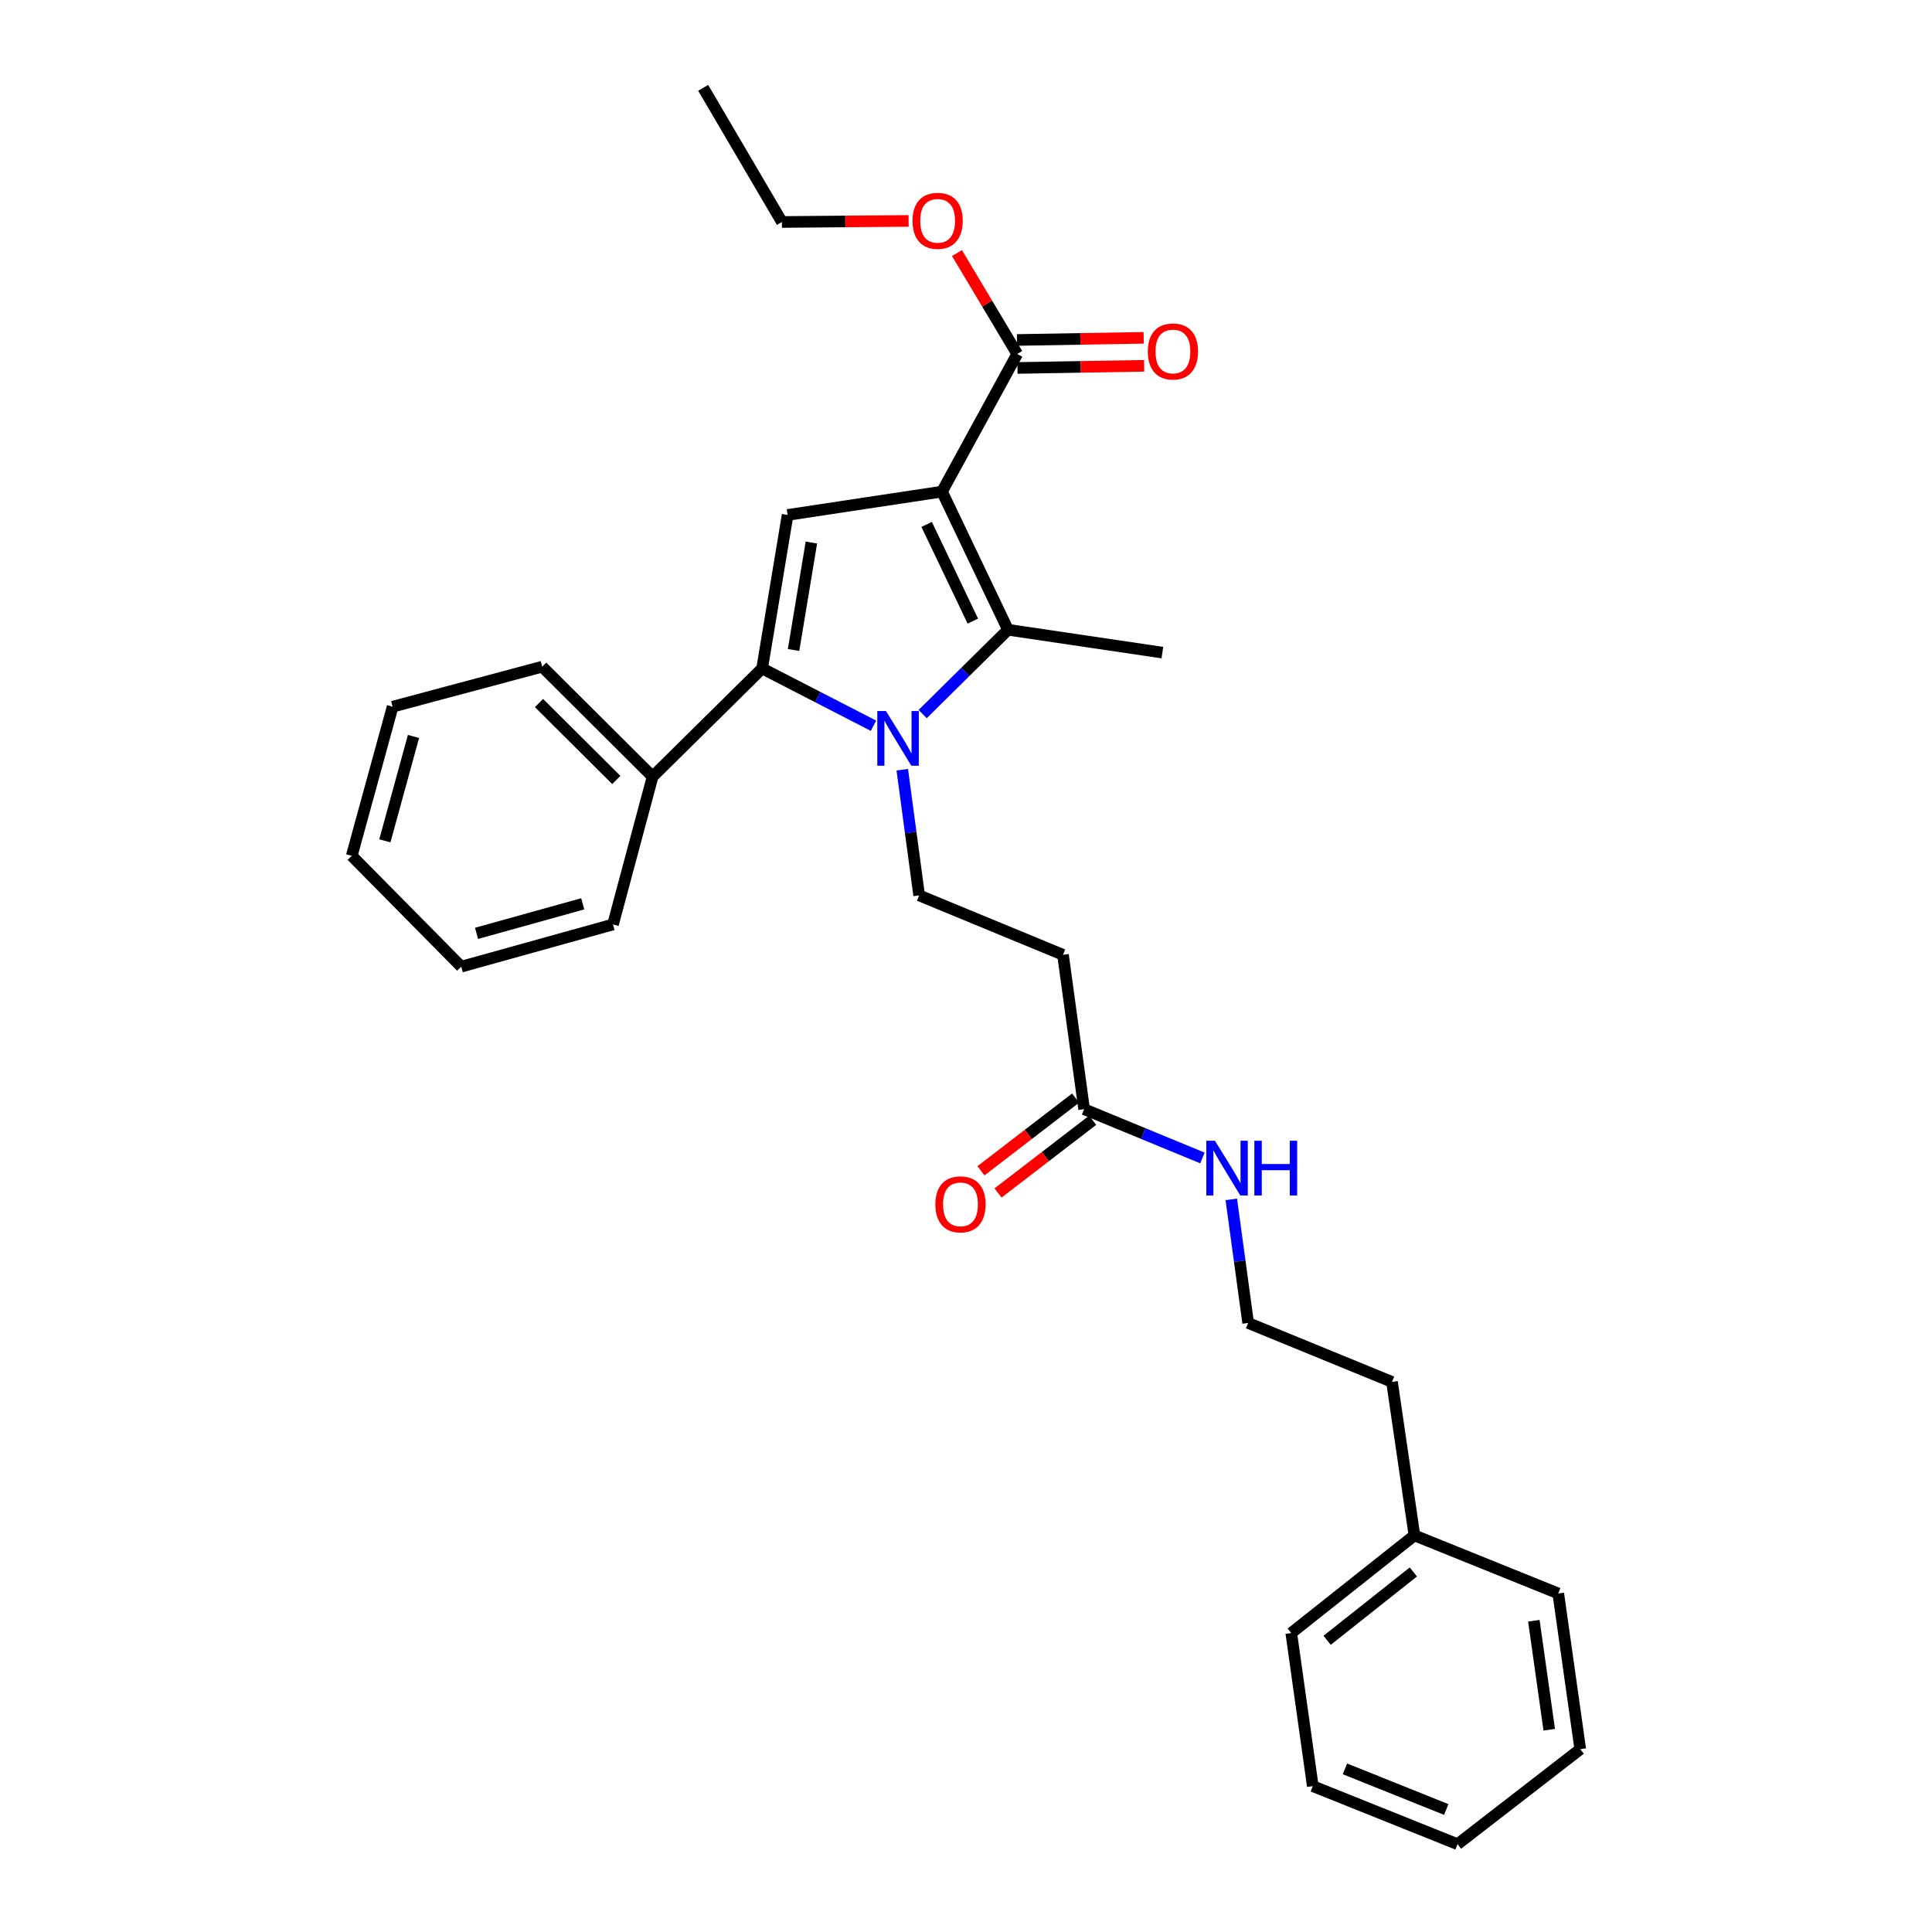 <?xml version='1.0' encoding='iso-8859-1'?>
<svg version='1.1' baseProfile='full'
              xmlns='http://www.w3.org/2000/svg'
                      xmlns:rdkit='http://www.rdkit.org/xml'
                      xmlns:xlink='http://www.w3.org/1999/xlink'
                  xml:space='preserve'
width='1000px' height='1000px' viewBox='0 0 1000 1000'>
<!-- END OF HEADER -->
<rect style='opacity:1.0;fill:#FFFFFF;stroke:none' width='1000' height='1000' x='0' y='0'> </rect>
<path class='bond-1' d='M 487.582,254.459 L 521.729,325.964' style='fill:none;fill-rule:evenodd;stroke:#000000;stroke-width:6px;stroke-linecap:butt;stroke-linejoin:miter;stroke-opacity:1' />
<path class='bond-1' d='M 479.632,271.427 L 503.535,321.481' style='fill:none;fill-rule:evenodd;stroke:#000000;stroke-width:6px;stroke-linecap:butt;stroke-linejoin:miter;stroke-opacity:1' />
<path class='bond-3' d='M 487.582,254.459 L 407.666,266.53' style='fill:none;fill-rule:evenodd;stroke:#000000;stroke-width:6px;stroke-linecap:butt;stroke-linejoin:miter;stroke-opacity:1' />
<path class='bond-4' d='M 487.582,254.459 L 526.518,183.21' style='fill:none;fill-rule:evenodd;stroke:#000000;stroke-width:6px;stroke-linecap:butt;stroke-linejoin:miter;stroke-opacity:1' />
<path class='bond-0' d='M 477.57,369.598 L 499.65,347.781' style='fill:none;fill-rule:evenodd;stroke:#0000FF;stroke-width:6px;stroke-linecap:butt;stroke-linejoin:miter;stroke-opacity:1' />
<path class='bond-0' d='M 499.65,347.781 L 521.729,325.964' style='fill:none;fill-rule:evenodd;stroke:#000000;stroke-width:6px;stroke-linecap:butt;stroke-linejoin:miter;stroke-opacity:1' />
<path class='bond-5' d='M 467.009,398.397 L 471.38,430.926' style='fill:none;fill-rule:evenodd;stroke:#0000FF;stroke-width:6px;stroke-linecap:butt;stroke-linejoin:miter;stroke-opacity:1' />
<path class='bond-5' d='M 471.38,430.926 L 475.752,463.454' style='fill:none;fill-rule:evenodd;stroke:#000000;stroke-width:6px;stroke-linecap:butt;stroke-linejoin:miter;stroke-opacity:1' />
<path class='bond-29' d='M 452.113,375.641 L 423.294,360.81' style='fill:none;fill-rule:evenodd;stroke:#0000FF;stroke-width:6px;stroke-linecap:butt;stroke-linejoin:miter;stroke-opacity:1' />
<path class='bond-29' d='M 423.294,360.81 L 394.476,345.979' style='fill:none;fill-rule:evenodd;stroke:#000000;stroke-width:6px;stroke-linecap:butt;stroke-linejoin:miter;stroke-opacity:1' />
<path class='bond-13' d='M 521.729,325.964 L 601.645,337.787' style='fill:none;fill-rule:evenodd;stroke:#000000;stroke-width:6px;stroke-linecap:butt;stroke-linejoin:miter;stroke-opacity:1' />
<path class='bond-2' d='M 394.476,345.979 L 407.666,266.53' style='fill:none;fill-rule:evenodd;stroke:#000000;stroke-width:6px;stroke-linecap:butt;stroke-linejoin:miter;stroke-opacity:1' />
<path class='bond-2' d='M 410.745,336.435 L 419.978,280.82' style='fill:none;fill-rule:evenodd;stroke:#000000;stroke-width:6px;stroke-linecap:butt;stroke-linejoin:miter;stroke-opacity:1' />
<path class='bond-8' d='M 394.476,345.979 L 337.787,401.985' style='fill:none;fill-rule:evenodd;stroke:#000000;stroke-width:6px;stroke-linecap:butt;stroke-linejoin:miter;stroke-opacity:1' />
<path class='bond-9' d='M 526.641,190.453 L 559.425,189.896' style='fill:none;fill-rule:evenodd;stroke:#000000;stroke-width:6px;stroke-linecap:butt;stroke-linejoin:miter;stroke-opacity:1' />
<path class='bond-9' d='M 559.425,189.896 L 592.21,189.339' style='fill:none;fill-rule:evenodd;stroke:#FF0000;stroke-width:6px;stroke-linecap:butt;stroke-linejoin:miter;stroke-opacity:1' />
<path class='bond-9' d='M 526.395,175.968 L 559.179,175.412' style='fill:none;fill-rule:evenodd;stroke:#000000;stroke-width:6px;stroke-linecap:butt;stroke-linejoin:miter;stroke-opacity:1' />
<path class='bond-9' d='M 559.179,175.412 L 591.964,174.855' style='fill:none;fill-rule:evenodd;stroke:#FF0000;stroke-width:6px;stroke-linecap:butt;stroke-linejoin:miter;stroke-opacity:1' />
<path class='bond-12' d='M 526.518,183.21 L 510.923,157.098' style='fill:none;fill-rule:evenodd;stroke:#000000;stroke-width:6px;stroke-linecap:butt;stroke-linejoin:miter;stroke-opacity:1' />
<path class='bond-12' d='M 510.923,157.098 L 495.327,130.985' style='fill:none;fill-rule:evenodd;stroke:#FF0000;stroke-width:6px;stroke-linecap:butt;stroke-linejoin:miter;stroke-opacity:1' />
<path class='bond-6' d='M 475.752,463.454 L 550.203,494.206' style='fill:none;fill-rule:evenodd;stroke:#000000;stroke-width:6px;stroke-linecap:butt;stroke-linejoin:miter;stroke-opacity:1' />
<path class='bond-7' d='M 550.203,494.206 L 561.14,574.105' style='fill:none;fill-rule:evenodd;stroke:#000000;stroke-width:6px;stroke-linecap:butt;stroke-linejoin:miter;stroke-opacity:1' />
<path class='bond-10' d='M 556.726,568.362 L 532.237,587.182' style='fill:none;fill-rule:evenodd;stroke:#000000;stroke-width:6px;stroke-linecap:butt;stroke-linejoin:miter;stroke-opacity:1' />
<path class='bond-10' d='M 532.237,587.182 L 507.747,606.002' style='fill:none;fill-rule:evenodd;stroke:#FF0000;stroke-width:6px;stroke-linecap:butt;stroke-linejoin:miter;stroke-opacity:1' />
<path class='bond-10' d='M 565.553,579.848 L 541.064,598.668' style='fill:none;fill-rule:evenodd;stroke:#000000;stroke-width:6px;stroke-linecap:butt;stroke-linejoin:miter;stroke-opacity:1' />
<path class='bond-10' d='M 541.064,598.668 L 516.574,617.488' style='fill:none;fill-rule:evenodd;stroke:#FF0000;stroke-width:6px;stroke-linecap:butt;stroke-linejoin:miter;stroke-opacity:1' />
<path class='bond-11' d='M 561.14,574.105 L 591.758,586.733' style='fill:none;fill-rule:evenodd;stroke:#000000;stroke-width:6px;stroke-linecap:butt;stroke-linejoin:miter;stroke-opacity:1' />
<path class='bond-11' d='M 591.758,586.733 L 622.376,599.36' style='fill:none;fill-rule:evenodd;stroke:#0000FF;stroke-width:6px;stroke-linecap:butt;stroke-linejoin:miter;stroke-opacity:1' />
<path class='bond-16' d='M 337.787,401.985 L 280.638,345.086' style='fill:none;fill-rule:evenodd;stroke:#000000;stroke-width:6px;stroke-linecap:butt;stroke-linejoin:miter;stroke-opacity:1' />
<path class='bond-16' d='M 318.993,403.716 L 278.99,363.886' style='fill:none;fill-rule:evenodd;stroke:#000000;stroke-width:6px;stroke-linecap:butt;stroke-linejoin:miter;stroke-opacity:1' />
<path class='bond-17' d='M 337.787,401.985 L 317.289,478.496' style='fill:none;fill-rule:evenodd;stroke:#000000;stroke-width:6px;stroke-linecap:butt;stroke-linejoin:miter;stroke-opacity:1' />
<path class='bond-14' d='M 637.321,620.797 L 641.679,652.78' style='fill:none;fill-rule:evenodd;stroke:#0000FF;stroke-width:6px;stroke-linecap:butt;stroke-linejoin:miter;stroke-opacity:1' />
<path class='bond-14' d='M 641.679,652.78 L 646.037,684.764' style='fill:none;fill-rule:evenodd;stroke:#000000;stroke-width:6px;stroke-linecap:butt;stroke-linejoin:miter;stroke-opacity:1' />
<path class='bond-19' d='M 470.298,114.343 L 437.505,114.622' style='fill:none;fill-rule:evenodd;stroke:#FF0000;stroke-width:6px;stroke-linecap:butt;stroke-linejoin:miter;stroke-opacity:1' />
<path class='bond-19' d='M 437.505,114.622 L 404.713,114.9' style='fill:none;fill-rule:evenodd;stroke:#000000;stroke-width:6px;stroke-linecap:butt;stroke-linejoin:miter;stroke-opacity:1' />
<path class='bond-18' d='M 646.037,684.764 L 720.496,715.273' style='fill:none;fill-rule:evenodd;stroke:#000000;stroke-width:6px;stroke-linecap:butt;stroke-linejoin:miter;stroke-opacity:1' />
<path class='bond-15' d='M 732.101,794.714 L 720.496,715.273' style='fill:none;fill-rule:evenodd;stroke:#000000;stroke-width:6px;stroke-linecap:butt;stroke-linejoin:miter;stroke-opacity:1' />
<path class='bond-20' d='M 732.101,794.714 L 668.354,845.255' style='fill:none;fill-rule:evenodd;stroke:#000000;stroke-width:6px;stroke-linecap:butt;stroke-linejoin:miter;stroke-opacity:1' />
<path class='bond-20' d='M 731.539,813.647 L 686.916,849.025' style='fill:none;fill-rule:evenodd;stroke:#000000;stroke-width:6px;stroke-linecap:butt;stroke-linejoin:miter;stroke-opacity:1' />
<path class='bond-21' d='M 732.101,794.714 L 806.553,824.773' style='fill:none;fill-rule:evenodd;stroke:#000000;stroke-width:6px;stroke-linecap:butt;stroke-linejoin:miter;stroke-opacity:1' />
<path class='bond-24' d='M 280.638,345.086 L 203.226,365.777' style='fill:none;fill-rule:evenodd;stroke:#000000;stroke-width:6px;stroke-linecap:butt;stroke-linejoin:miter;stroke-opacity:1' />
<path class='bond-23' d='M 317.289,478.496 L 238.749,500.338' style='fill:none;fill-rule:evenodd;stroke:#000000;stroke-width:6px;stroke-linecap:butt;stroke-linejoin:miter;stroke-opacity:1' />
<path class='bond-23' d='M 301.626,467.816 L 246.649,483.105' style='fill:none;fill-rule:evenodd;stroke:#000000;stroke-width:6px;stroke-linecap:butt;stroke-linejoin:miter;stroke-opacity:1' />
<path class='bond-22' d='M 404.713,114.9 L 363.958,45.455' style='fill:none;fill-rule:evenodd;stroke:#000000;stroke-width:6px;stroke-linecap:butt;stroke-linejoin:miter;stroke-opacity:1' />
<path class='bond-26' d='M 668.354,845.255 L 679.5,924.495' style='fill:none;fill-rule:evenodd;stroke:#000000;stroke-width:6px;stroke-linecap:butt;stroke-linejoin:miter;stroke-opacity:1' />
<path class='bond-25' d='M 806.553,824.773 L 817.94,905.373' style='fill:none;fill-rule:evenodd;stroke:#000000;stroke-width:6px;stroke-linecap:butt;stroke-linejoin:miter;stroke-opacity:1' />
<path class='bond-25' d='M 793.917,838.89 L 801.888,895.309' style='fill:none;fill-rule:evenodd;stroke:#000000;stroke-width:6px;stroke-linecap:butt;stroke-linejoin:miter;stroke-opacity:1' />
<path class='bond-27' d='M 238.749,500.338 L 182.06,442.965' style='fill:none;fill-rule:evenodd;stroke:#000000;stroke-width:6px;stroke-linecap:butt;stroke-linejoin:miter;stroke-opacity:1' />
<path class='bond-30' d='M 203.226,365.777 L 182.06,442.965' style='fill:none;fill-rule:evenodd;stroke:#000000;stroke-width:6px;stroke-linecap:butt;stroke-linejoin:miter;stroke-opacity:1' />
<path class='bond-30' d='M 214.021,381.186 L 199.205,435.217' style='fill:none;fill-rule:evenodd;stroke:#000000;stroke-width:6px;stroke-linecap:butt;stroke-linejoin:miter;stroke-opacity:1' />
<path class='bond-28' d='M 817.94,905.373 L 754.418,954.545' style='fill:none;fill-rule:evenodd;stroke:#000000;stroke-width:6px;stroke-linecap:butt;stroke-linejoin:miter;stroke-opacity:1' />
<path class='bond-31' d='M 679.5,924.495 L 754.418,954.545' style='fill:none;fill-rule:evenodd;stroke:#000000;stroke-width:6px;stroke-linecap:butt;stroke-linejoin:miter;stroke-opacity:1' />
<path class='bond-31' d='M 696.131,915.557 L 748.574,936.593' style='fill:none;fill-rule:evenodd;stroke:#000000;stroke-width:6px;stroke-linecap:butt;stroke-linejoin:miter;stroke-opacity:1' />
<path  class='atom-1' d='M 458.571 368.027
L 467.851 383.027
Q 468.771 384.507, 470.251 387.187
Q 471.731 389.867, 471.811 390.027
L 471.811 368.027
L 475.571 368.027
L 475.571 396.347
L 471.691 396.347
L 461.731 379.947
Q 460.571 378.027, 459.331 375.827
Q 458.131 373.627, 457.771 372.947
L 457.771 396.347
L 454.091 396.347
L 454.091 368.027
L 458.571 368.027
' fill='#0000FF'/>
<path  class='atom-10' d='M 594.101 181.922
Q 594.101 175.122, 597.461 171.322
Q 600.821 167.522, 607.101 167.522
Q 613.381 167.522, 616.741 171.322
Q 620.101 175.122, 620.101 181.922
Q 620.101 188.802, 616.701 192.722
Q 613.301 196.602, 607.101 196.602
Q 600.861 196.602, 597.461 192.722
Q 594.101 188.842, 594.101 181.922
M 607.101 193.402
Q 611.421 193.402, 613.741 190.522
Q 616.101 187.602, 616.101 181.922
Q 616.101 176.362, 613.741 173.562
Q 611.421 170.722, 607.101 170.722
Q 602.781 170.722, 600.421 173.522
Q 598.101 176.322, 598.101 181.922
Q 598.101 187.642, 600.421 190.522
Q 602.781 193.402, 607.101 193.402
' fill='#FF0000'/>
<path  class='atom-11' d='M 484.143 623.366
Q 484.143 616.566, 487.503 612.766
Q 490.863 608.966, 497.143 608.966
Q 503.423 608.966, 506.783 612.766
Q 510.143 616.566, 510.143 623.366
Q 510.143 630.246, 506.743 634.166
Q 503.343 638.046, 497.143 638.046
Q 490.903 638.046, 487.503 634.166
Q 484.143 630.286, 484.143 623.366
M 497.143 634.846
Q 501.463 634.846, 503.783 631.966
Q 506.143 629.046, 506.143 623.366
Q 506.143 617.806, 503.783 615.006
Q 501.463 612.166, 497.143 612.166
Q 492.823 612.166, 490.463 614.966
Q 488.143 617.766, 488.143 623.366
Q 488.143 629.086, 490.463 631.966
Q 492.823 634.846, 497.143 634.846
' fill='#FF0000'/>
<path  class='atom-12' d='M 628.856 590.455
L 638.136 605.455
Q 639.056 606.935, 640.536 609.615
Q 642.016 612.295, 642.096 612.455
L 642.096 590.455
L 645.856 590.455
L 645.856 618.775
L 641.976 618.775
L 632.016 602.375
Q 630.856 600.455, 629.616 598.255
Q 628.416 596.055, 628.056 595.375
L 628.056 618.775
L 624.376 618.775
L 624.376 590.455
L 628.856 590.455
' fill='#0000FF'/>
<path  class='atom-12' d='M 649.256 590.455
L 653.096 590.455
L 653.096 602.495
L 667.576 602.495
L 667.576 590.455
L 671.416 590.455
L 671.416 618.775
L 667.576 618.775
L 667.576 605.695
L 653.096 605.695
L 653.096 618.775
L 649.256 618.775
L 649.256 590.455
' fill='#0000FF'/>
<path  class='atom-13' d='M 472.313 114.296
Q 472.313 107.496, 475.673 103.696
Q 479.033 99.896, 485.313 99.896
Q 491.593 99.896, 494.953 103.696
Q 498.313 107.496, 498.313 114.296
Q 498.313 121.176, 494.913 125.096
Q 491.513 128.976, 485.313 128.976
Q 479.073 128.976, 475.673 125.096
Q 472.313 121.216, 472.313 114.296
M 485.313 125.776
Q 489.633 125.776, 491.953 122.896
Q 494.313 119.976, 494.313 114.296
Q 494.313 108.736, 491.953 105.936
Q 489.633 103.096, 485.313 103.096
Q 480.993 103.096, 478.633 105.896
Q 476.313 108.696, 476.313 114.296
Q 476.313 120.016, 478.633 122.896
Q 480.993 125.776, 485.313 125.776
' fill='#FF0000'/>
</svg>
